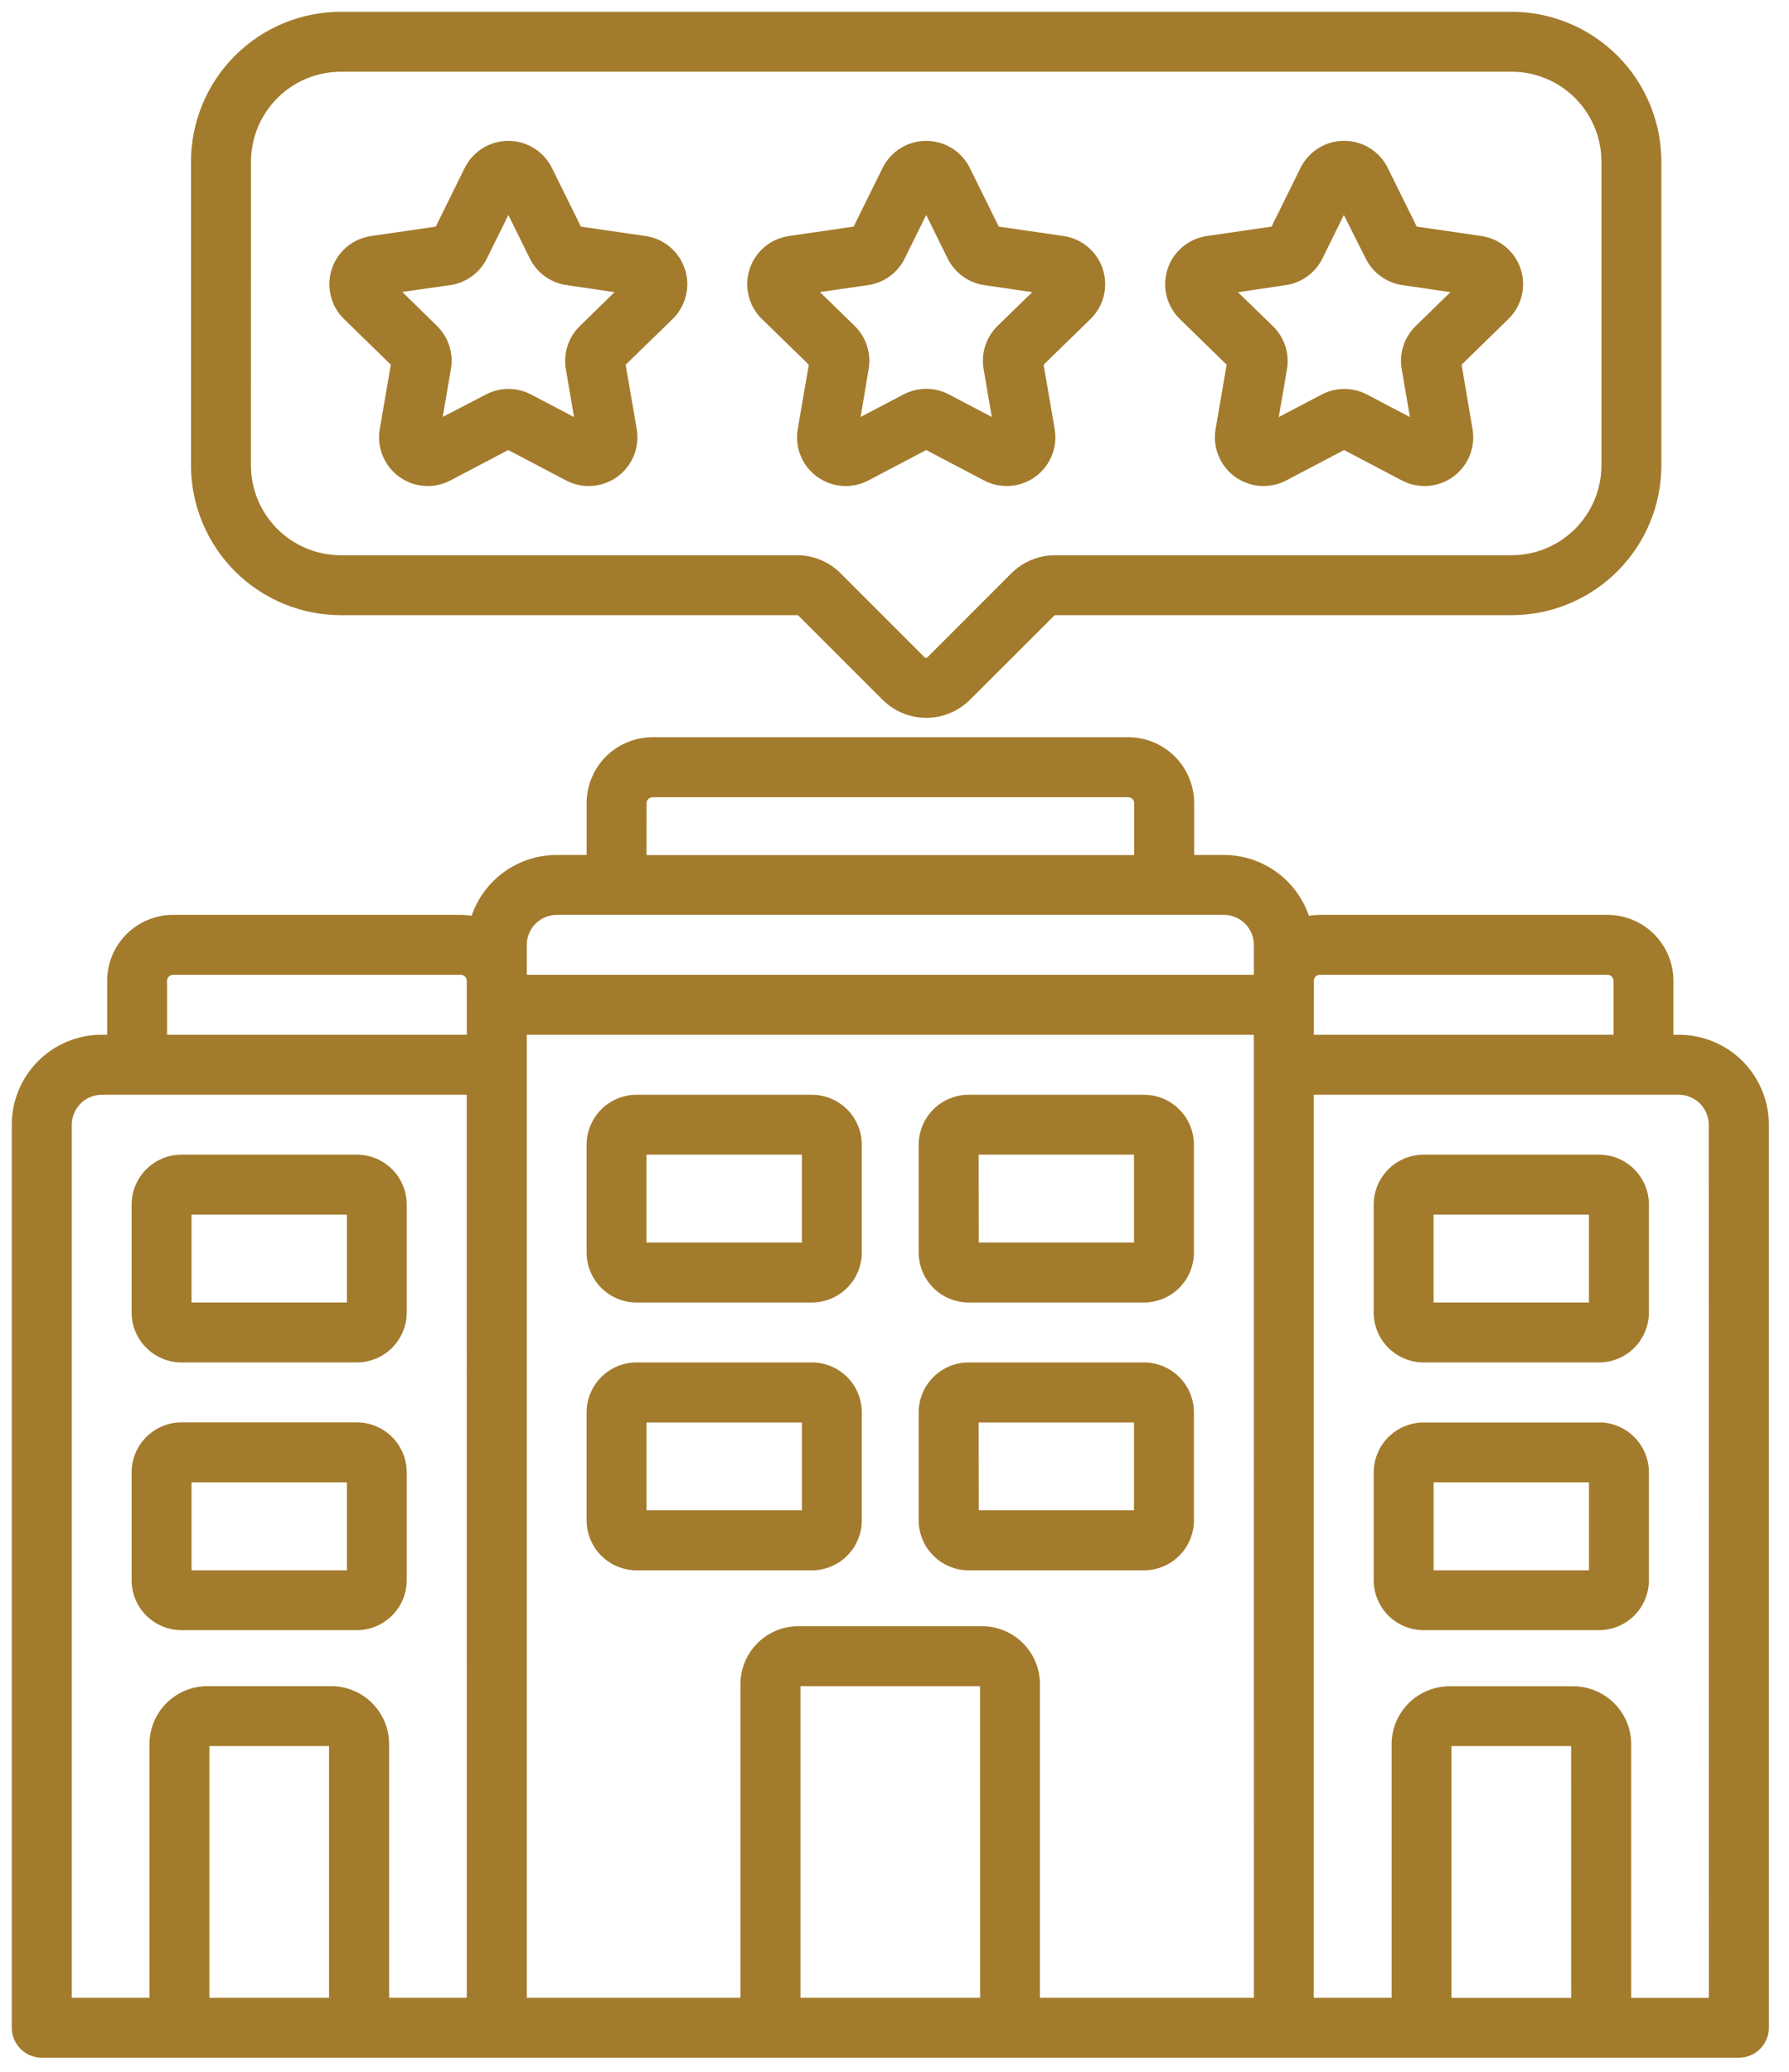 <?xml version="1.0" encoding="UTF-8"?>
<svg xmlns="http://www.w3.org/2000/svg" width="76" height="88" viewBox="0 0 76 88" fill="none">
  <path d="M34.359 15.491L33.889 18.227C33.824 18.607 33.867 18.998 34.012 19.355C34.157 19.713 34.4 20.022 34.712 20.249C35.024 20.476 35.393 20.611 35.778 20.639C36.162 20.667 36.547 20.587 36.889 20.408L39.347 19.115L41.805 20.408C42.147 20.587 42.532 20.667 42.916 20.639C43.301 20.611 43.67 20.476 43.982 20.249C44.294 20.022 44.537 19.713 44.682 19.355C44.827 18.998 44.87 18.607 44.805 18.227L44.335 15.491L46.324 13.553C46.601 13.284 46.797 12.943 46.89 12.568C46.983 12.193 46.969 11.8 46.849 11.433C46.73 11.065 46.511 10.739 46.215 10.49C45.92 10.241 45.561 10.08 45.179 10.025L42.429 9.625L41.2 7.135C41.029 6.789 40.765 6.498 40.438 6.294C40.11 6.091 39.732 5.983 39.346 5.983C38.961 5.983 38.583 6.091 38.255 6.294C37.928 6.498 37.664 6.789 37.493 7.135L36.264 9.625L33.514 10.025C33.132 10.08 32.773 10.241 32.478 10.49C32.183 10.739 31.963 11.065 31.844 11.432C31.725 11.799 31.71 12.192 31.803 12.567C31.896 12.942 32.091 13.283 32.368 13.552L34.359 15.491ZM36.879 12.11C37.211 12.062 37.526 11.933 37.797 11.736C38.068 11.539 38.287 11.279 38.435 10.978L39.346 9.131L40.257 10.978C40.405 11.279 40.624 11.539 40.895 11.736C41.166 11.933 41.481 12.062 41.813 12.11L43.85 12.41L42.379 13.843C42.139 14.077 41.959 14.366 41.856 14.685C41.752 15.004 41.728 15.343 41.785 15.673L42.133 17.71L40.31 16.753C40.013 16.597 39.683 16.515 39.347 16.515C39.012 16.515 38.682 16.597 38.385 16.753L36.562 17.71L36.901 15.673C36.958 15.343 36.934 15.004 36.83 14.685C36.727 14.366 36.547 14.077 36.307 13.843L34.832 12.405L36.879 12.11ZM16.603 15.491L16.133 18.227C16.068 18.607 16.111 18.998 16.256 19.355C16.401 19.713 16.644 20.022 16.956 20.249C17.268 20.476 17.637 20.611 18.022 20.639C18.406 20.667 18.791 20.587 19.133 20.408L21.591 19.115L24.049 20.408C24.391 20.587 24.776 20.667 25.16 20.639C25.545 20.611 25.914 20.476 26.226 20.249C26.538 20.022 26.781 19.713 26.926 19.355C27.071 18.998 27.114 18.607 27.049 18.227L26.579 15.491L28.572 13.553C28.849 13.284 29.044 12.943 29.137 12.568C29.23 12.193 29.215 11.8 29.096 11.433C28.977 11.066 28.757 10.74 28.462 10.491C28.167 10.242 27.808 10.081 27.426 10.026L24.678 9.626L23.449 7.136C23.278 6.79 23.014 6.499 22.686 6.295C22.359 6.091 21.98 5.983 21.595 5.983C21.209 5.983 20.83 6.091 20.503 6.295C20.175 6.499 19.911 6.79 19.74 7.136L18.511 9.626L15.763 10.026C15.381 10.081 15.022 10.242 14.727 10.491C14.432 10.74 14.212 11.066 14.093 11.433C13.974 11.8 13.959 12.193 14.052 12.568C14.145 12.943 14.34 13.284 14.617 13.553L16.603 15.491ZM19.129 12.11C19.461 12.062 19.776 11.933 20.047 11.736C20.318 11.539 20.537 11.279 20.685 10.978L21.596 9.131L22.507 10.978C22.656 11.28 22.876 11.54 23.148 11.738C23.421 11.935 23.737 12.063 24.07 12.11L26.107 12.41L24.632 13.848C24.392 14.082 24.212 14.371 24.109 14.69C24.006 15.008 23.981 15.348 24.038 15.678L24.386 17.715L22.563 16.758C22.266 16.602 21.936 16.52 21.601 16.52C21.265 16.52 20.935 16.602 20.638 16.758L18.808 17.709L19.156 15.672C19.213 15.342 19.189 15.002 19.085 14.684C18.982 14.365 18.802 14.076 18.562 13.842L17.089 12.4L19.129 12.11ZM41.15 55.324H48.598C49.161 55.323 49.7 55.099 50.098 54.701C50.496 54.303 50.72 53.763 50.72 53.2V48.619C50.718 48.057 50.494 47.519 50.096 47.121C49.699 46.724 49.16 46.501 48.598 46.5H41.15C40.587 46.501 40.048 46.725 39.65 47.122C39.253 47.52 39.029 48.059 39.028 48.622V53.2C39.028 53.763 39.252 54.303 39.65 54.701C40.047 55.099 40.587 55.323 41.15 55.324ZM41.574 49.044H48.174V52.778H41.579L41.574 49.044ZM27.041 55.324H34.489C35.052 55.323 35.592 55.099 35.989 54.701C36.387 54.303 36.611 53.763 36.611 53.2V48.619C36.609 48.057 36.385 47.519 35.988 47.122C35.59 46.725 35.052 46.501 34.49 46.5H27.042C26.48 46.501 25.94 46.725 25.542 47.122C25.145 47.52 24.921 48.059 24.92 48.622V53.2C24.92 53.763 25.144 54.303 25.542 54.701C25.939 55.099 26.478 55.323 27.041 55.324ZM27.465 49.044H34.065V52.778H27.465V49.044ZM67.926 49.044H60.479C59.916 49.045 59.377 49.269 58.979 49.666C58.582 50.064 58.358 50.603 58.357 51.166V55.749C58.358 56.311 58.582 56.85 58.98 57.248C59.377 57.645 59.917 57.869 60.479 57.87H67.927C68.49 57.869 69.029 57.645 69.427 57.248C69.824 56.85 70.048 56.31 70.049 55.748V51.165C70.048 50.602 69.824 50.063 69.427 49.665C69.029 49.268 68.49 49.044 67.927 49.043L67.926 49.044ZM67.502 55.324H60.902V51.59H67.502V55.324ZM52.11 15.491L51.64 18.227C51.575 18.607 51.618 18.998 51.763 19.355C51.908 19.713 52.151 20.022 52.463 20.249C52.775 20.476 53.144 20.611 53.529 20.639C53.913 20.667 54.298 20.587 54.64 20.408L57.098 19.115L59.556 20.408C59.898 20.587 60.283 20.667 60.667 20.639C61.052 20.611 61.421 20.476 61.733 20.249C62.045 20.022 62.288 19.713 62.433 19.355C62.578 18.998 62.621 18.607 62.556 18.227L62.091 15.491L64.079 13.552C64.356 13.283 64.551 12.942 64.644 12.567C64.737 12.192 64.722 11.799 64.603 11.432C64.484 11.065 64.264 10.739 63.969 10.49C63.674 10.241 63.315 10.08 62.933 10.025L60.185 9.625L58.956 7.135C58.785 6.789 58.521 6.497 58.194 6.293C57.866 6.089 57.488 5.981 57.102 5.981C56.715 5.981 56.337 6.089 56.009 6.293C55.682 6.497 55.417 6.789 55.247 7.135L54.018 9.625L51.27 10.025C50.888 10.08 50.529 10.241 50.234 10.49C49.938 10.738 49.718 11.065 49.599 11.432C49.48 11.799 49.465 12.192 49.558 12.567C49.651 12.941 49.846 13.283 50.123 13.552L52.11 15.491ZM54.624 12.11C54.956 12.062 55.27 11.933 55.541 11.736C55.812 11.539 56.031 11.279 56.179 10.978L57.09 9.131L58.017 10.978C58.166 11.279 58.386 11.54 58.658 11.737C58.93 11.934 59.246 12.062 59.579 12.11L61.616 12.41L60.141 13.848C59.901 14.082 59.721 14.371 59.618 14.69C59.514 15.008 59.49 15.348 59.547 15.678L59.895 17.715L58.072 16.758C57.775 16.602 57.445 16.52 57.109 16.52C56.774 16.52 56.444 16.602 56.147 16.758L54.324 17.715L54.672 15.687C54.729 15.357 54.705 15.017 54.601 14.698C54.498 14.379 54.318 14.09 54.078 13.856L52.591 12.412L54.624 12.11ZM71.324 43.952H71.09V41.66C71.09 40.917 70.795 40.205 70.27 39.68C69.745 39.155 69.033 38.86 68.29 38.86H56.066C55.912 38.862 55.758 38.875 55.606 38.901C55.348 38.147 54.861 37.492 54.213 37.029C53.566 36.565 52.789 36.315 51.992 36.314H50.73V34.114C50.73 33.371 50.435 32.659 49.91 32.134C49.385 31.609 48.673 31.314 47.93 31.314H27.721C26.978 31.314 26.266 31.609 25.741 32.134C25.216 32.659 24.921 33.371 24.921 34.114V36.314H23.647C22.851 36.315 22.074 36.565 21.426 37.028C20.779 37.492 20.292 38.146 20.034 38.9C19.882 38.874 19.728 38.861 19.574 38.859H7.353C6.61 38.859 5.898 39.154 5.373 39.679C4.848 40.204 4.553 40.916 4.553 41.659V43.95H4.319C3.306 43.951 2.335 44.353 1.619 45.069C0.903 45.785 0.501 46.756 0.5 47.769V86.13C0.501 86.467 0.635 86.79 0.874 87.028C1.112 87.266 1.435 87.4 1.772 87.4H73.872C74.21 87.4 74.533 87.266 74.772 87.027C75.011 86.788 75.145 86.465 75.145 86.127V47.771C75.144 46.758 74.742 45.788 74.026 45.071C73.309 44.355 72.339 43.953 71.326 43.952H71.324ZM13.979 84.857H8.896V74.164H13.979V84.857ZM19.83 84.857H16.53V74.086C16.531 73.762 16.467 73.441 16.344 73.141C16.22 72.842 16.038 72.569 15.809 72.34C15.58 72.111 15.308 71.929 15.009 71.805C14.709 71.681 14.388 71.618 14.064 71.618H8.811C8.159 71.619 7.533 71.879 7.072 72.34C6.611 72.801 6.351 73.427 6.35 74.079V84.857H3.05V47.771C3.051 47.435 3.185 47.112 3.422 46.874C3.66 46.636 3.982 46.502 4.318 46.5H19.828L19.83 84.857ZM19.83 43.951H7.098V41.66C7.098 41.592 7.125 41.528 7.173 41.48C7.221 41.432 7.285 41.405 7.353 41.405H19.574C19.642 41.405 19.706 41.432 19.754 41.48C19.802 41.528 19.829 41.592 19.829 41.66L19.83 43.951ZM27.468 34.117C27.468 34.084 27.475 34.05 27.487 34.019C27.5 33.989 27.519 33.96 27.543 33.937C27.566 33.913 27.595 33.894 27.625 33.881C27.656 33.869 27.689 33.862 27.723 33.862H47.929C47.997 33.862 48.062 33.889 48.109 33.937C48.157 33.984 48.184 34.049 48.184 34.117V36.317H27.466L27.468 34.117ZM41.636 84.857H34.006V71.618H41.634L41.636 84.857ZM53.268 84.857H44.179V71.54C44.18 70.887 43.922 70.261 43.461 69.798C43.001 69.335 42.376 69.074 41.723 69.072H33.916C33.264 69.073 32.638 69.333 32.177 69.794C31.716 70.255 31.456 70.881 31.455 71.533V84.857H22.379V43.952H53.266L53.268 84.857ZM53.268 41.405H22.379V40.133C22.379 39.795 22.513 39.472 22.752 39.233C22.991 38.994 23.314 38.86 23.652 38.86H51.993C52.331 38.86 52.654 38.994 52.893 39.233C53.132 39.472 53.266 39.795 53.266 40.133L53.268 41.405ZM55.814 41.66C55.814 41.592 55.841 41.528 55.889 41.48C55.937 41.432 56.001 41.405 56.069 41.405H68.29C68.358 41.405 68.422 41.432 68.47 41.48C68.518 41.528 68.545 41.592 68.545 41.66V43.951H55.812L55.814 41.66ZM66.746 84.86H61.662V74.164H66.744L66.746 84.86ZM72.597 84.86H69.297V74.086C69.296 73.434 69.036 72.808 68.575 72.347C68.114 71.886 67.488 71.626 66.836 71.625H61.579C60.926 71.626 60.301 71.885 59.839 72.346C59.378 72.808 59.118 73.433 59.118 74.086V84.857H55.808V46.5H71.318C71.656 46.501 71.979 46.635 72.218 46.873C72.456 47.112 72.591 47.435 72.591 47.773L72.597 84.86ZM7.713 69.242H15.161C15.723 69.24 16.261 69.016 16.658 68.618C17.055 68.221 17.278 67.682 17.279 67.12V62.537C17.278 61.974 17.054 61.435 16.657 61.037C16.259 60.64 15.72 60.416 15.157 60.415H7.713C7.15 60.416 6.611 60.64 6.213 61.037C5.816 61.435 5.592 61.974 5.591 62.537V67.12C5.592 67.683 5.816 68.222 6.213 68.62C6.611 69.017 7.15 69.241 7.713 69.242ZM8.137 62.962H14.737V66.7H8.137V62.962ZM14.479 26.13H33.867C33.878 26.13 33.889 26.132 33.899 26.136C33.909 26.141 33.918 26.147 33.926 26.155L37.49 29.719C37.734 29.963 38.024 30.157 38.344 30.289C38.663 30.422 39.005 30.49 39.35 30.49C39.696 30.49 40.038 30.422 40.357 30.289C40.677 30.157 40.967 29.963 41.211 29.719L44.779 26.155C44.787 26.147 44.796 26.141 44.806 26.136C44.816 26.132 44.827 26.13 44.838 26.13H64.213C65.9 26.128 67.518 25.457 68.712 24.264C69.905 23.07 70.576 21.453 70.578 19.765V6.865C70.576 5.177 69.905 3.56 68.712 2.366C67.518 1.173 65.9 0.502 64.213 0.5L14.479 0.5C12.791 0.502 11.174 1.173 9.98 2.366C8.787 3.56 8.116 5.177 8.114 6.865V19.765C8.116 21.453 8.787 23.07 9.98 24.264C11.174 25.457 12.791 26.128 14.479 26.13ZM10.663 6.865C10.664 5.853 11.066 4.882 11.781 4.167C12.497 3.451 13.467 3.048 14.479 3.046H64.213C65.226 3.047 66.197 3.449 66.913 4.165C67.629 4.881 68.031 5.852 68.032 6.865V19.765C68.031 20.778 67.629 21.748 66.913 22.465C66.197 23.181 65.226 23.583 64.213 23.584H44.828C44.481 23.582 44.138 23.649 43.817 23.782C43.496 23.914 43.205 24.109 42.961 24.355L39.397 27.919C39.389 27.927 39.38 27.934 39.37 27.938C39.36 27.943 39.349 27.945 39.337 27.945C39.326 27.945 39.315 27.943 39.305 27.938C39.295 27.934 39.286 27.927 39.278 27.919L35.714 24.355C35.47 24.109 35.179 23.914 34.858 23.782C34.538 23.649 34.194 23.582 33.847 23.584H14.479C13.466 23.583 12.495 23.181 11.779 22.465C11.063 21.748 10.661 20.778 10.66 19.765L10.663 6.865ZM27.042 66.7H34.49C35.053 66.699 35.592 66.475 35.99 66.078C36.387 65.68 36.611 65.141 36.612 64.578V59.991C36.611 59.428 36.387 58.889 35.99 58.491C35.592 58.094 35.053 57.87 34.49 57.869H27.042C26.48 57.87 25.94 58.094 25.542 58.491C25.145 58.889 24.921 59.428 24.92 59.991V64.574C24.92 65.137 25.143 65.677 25.541 66.076C25.939 66.475 26.479 66.699 27.042 66.7ZM27.466 60.42H34.066V64.15H27.466V60.42ZM7.713 57.87H15.161C15.723 57.868 16.261 57.644 16.658 57.246C17.055 56.849 17.278 56.31 17.279 55.748V51.165C17.278 50.602 17.054 50.063 16.657 49.665C16.259 49.268 15.72 49.044 15.157 49.043H7.713C7.15 49.044 6.611 49.268 6.213 49.665C5.816 50.063 5.592 50.602 5.591 51.165V55.748C5.592 56.31 5.816 56.85 6.213 57.248C6.611 57.645 7.15 57.869 7.713 57.87ZM8.137 51.59H14.737V55.324H8.137V51.59ZM41.15 66.7H48.598C49.16 66.699 49.7 66.475 50.098 66.078C50.495 65.68 50.719 65.141 50.72 64.578V59.991C50.719 59.428 50.495 58.889 50.098 58.491C49.7 58.094 49.16 57.87 48.598 57.869H41.15C40.587 57.87 40.048 58.094 39.65 58.491C39.253 58.889 39.029 59.428 39.028 59.991V64.574C39.028 65.137 39.251 65.677 39.649 66.076C40.047 66.475 40.587 66.699 41.15 66.7ZM41.574 60.42H48.174V64.15H41.579L41.574 60.42ZM67.927 60.42H60.479C59.916 60.421 59.377 60.645 58.979 61.042C58.582 61.44 58.358 61.98 58.357 62.542V67.12C58.358 67.683 58.582 68.222 58.979 68.62C59.377 69.017 59.916 69.241 60.479 69.242H67.927C68.49 69.241 69.029 69.017 69.427 68.62C69.824 68.222 70.048 67.683 70.049 67.12V62.537C70.048 61.975 69.824 61.436 69.426 61.038C69.028 60.641 68.489 60.417 67.927 60.416V60.42ZM67.503 66.7H60.903V62.962H67.503V66.7Z" fill="#A37B2C"></path>
</svg>
